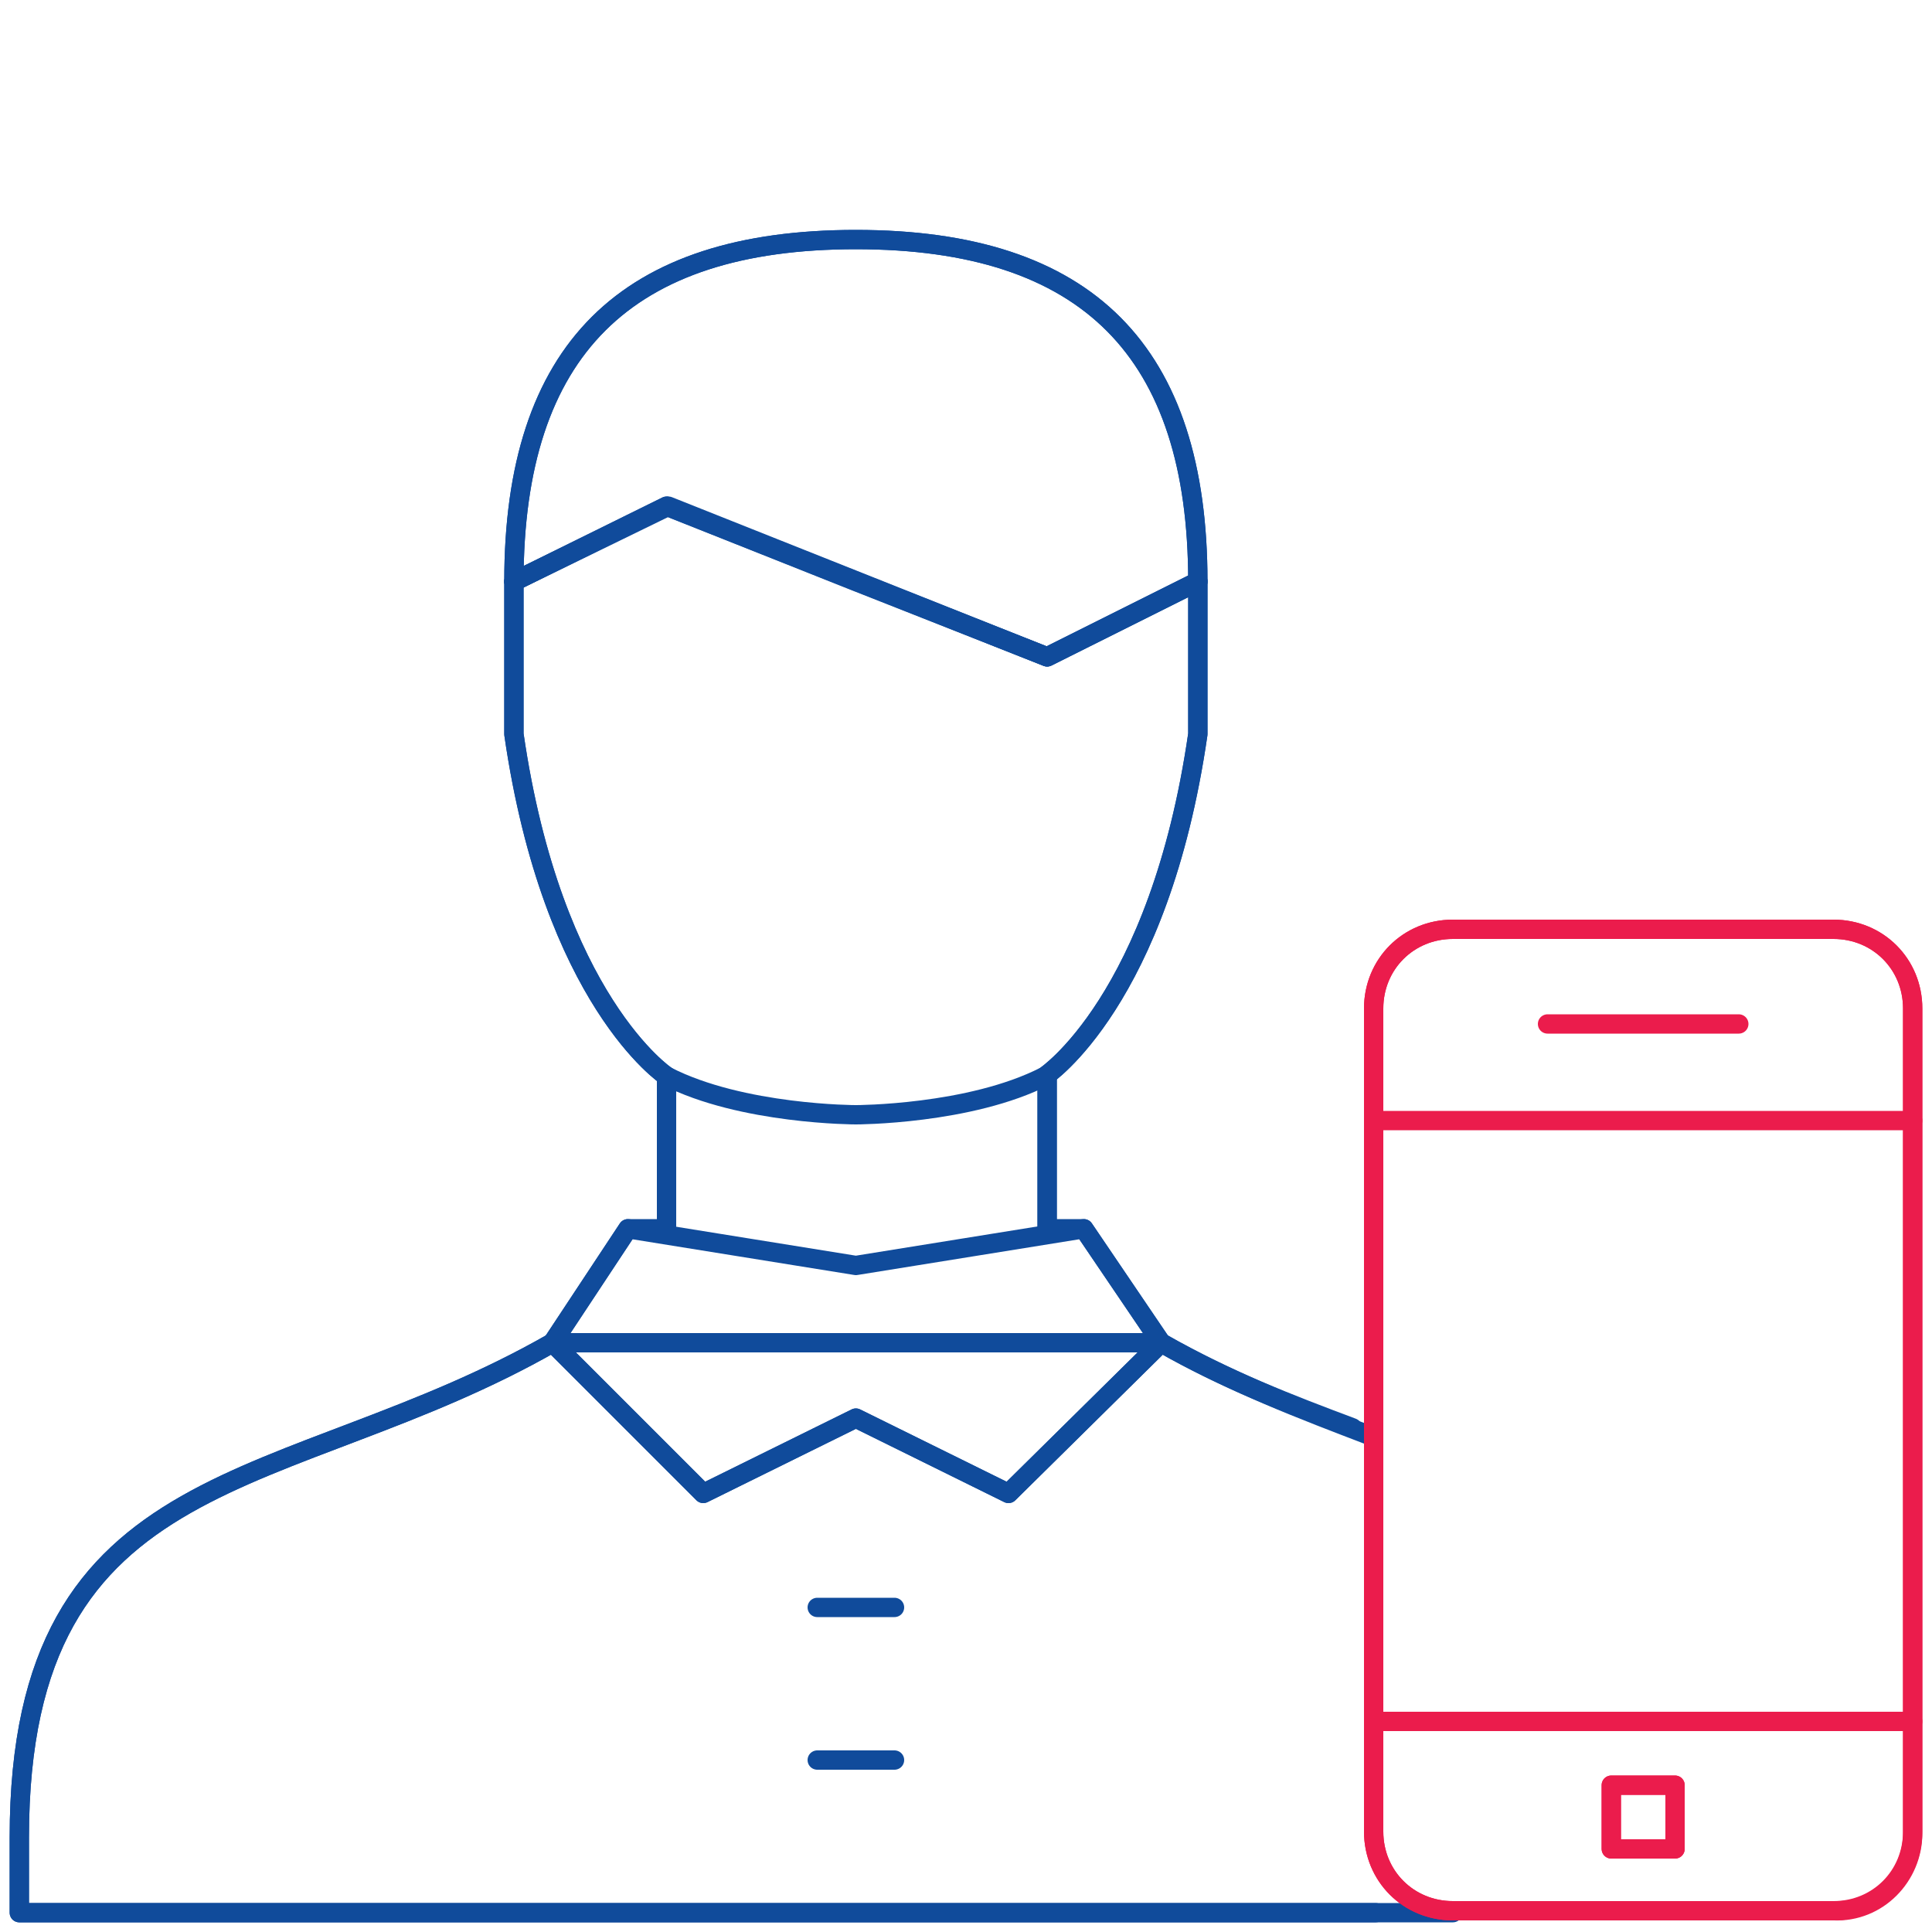 <?xml version="1.0" encoding="utf-8"?>
<!-- Generator: Adobe Illustrator 16.0.0, SVG Export Plug-In . SVG Version: 6.00 Build 0)  -->
<!DOCTYPE svg PUBLIC "-//W3C//DTD SVG 1.1//EN" "http://www.w3.org/Graphics/SVG/1.1/DTD/svg11.dtd">
<svg version="1.1" id="Layer_1" xmlns="http://www.w3.org/2000/svg" xmlns:xlink="http://www.w3.org/1999/xlink" x="0px" y="0px"
	 width="100px" height="100px" viewBox="0 0 100 100" enable-background="new 0 0 100 100" xml:space="preserve">
<g>
	<g>
		<g>
			<path fill="none" stroke="#104B9B" stroke-linecap="round" stroke-linejoin="round" stroke-miterlimit="10" d="M71.2,99H1v-3.9
				c0-19.7,13.8-17.7,27.6-25.6h31.5c3.7,2.1,7.4,3.5,10.8,4.8"/>
			<polyline fill="none" stroke="#104B9B" stroke-linecap="round" stroke-linejoin="round" stroke-miterlimit="10" points="
				54.2,55.7 54.2,63.6 56.1,63.6 60.1,69.5 52.2,77.3 44.3,73.4 36.4,77.3 28.6,69.5 32.5,63.6 34.5,63.6 34.5,55.7 			"/>
			<path fill="none" stroke="#104B9B" stroke-linecap="round" stroke-linejoin="round" stroke-miterlimit="10" d="M58.1,69.5"/>
			<path fill="none" stroke="#104B9B" stroke-linecap="round" stroke-linejoin="round" stroke-miterlimit="10" d="M75.2,99H1v-3.9
				c0-19.7,13.8-17.7,27.6-25.6"/>
			<path fill="none" stroke="#104B9B" stroke-linecap="round" stroke-linejoin="round" stroke-miterlimit="10" d="M60.1,69.5
				c3.3,1.9,6.7,3.2,9.9,4.4"/>
			<polygon fill="none" stroke="#104B9B" stroke-linecap="round" stroke-linejoin="round" stroke-miterlimit="10" points="
				52.2,77.3 44.3,73.4 36.4,77.3 28.6,69.5 32.5,63.6 44.3,65.5 56.1,63.6 60.1,69.5 			"/>
			
				<line fill="none" stroke="#104B9B" stroke-linecap="round" stroke-linejoin="round" stroke-miterlimit="10" x1="54.2" y1="55.7" x2="54.2" y2="63.6"/>
			
				<line fill="none" stroke="#104B9B" stroke-linecap="round" stroke-linejoin="round" stroke-miterlimit="10" x1="34.5" y1="63.6" x2="34.5" y2="55.7"/>
			
				<line fill="none" stroke="#104B9B" stroke-linecap="round" stroke-linejoin="round" stroke-miterlimit="10" x1="42.3" y1="91.1" x2="46.3" y2="91.1"/>
			
				<line fill="none" stroke="#104B9B" stroke-linecap="round" stroke-linejoin="round" stroke-miterlimit="10" x1="42.3" y1="83.2" x2="46.3" y2="83.2"/>
			<g>
				<path fill="none" stroke="#104B9B" stroke-linecap="round" stroke-linejoin="round" stroke-miterlimit="10" d="M62,30.1V38
					c-2,13.8-7.9,17.7-7.9,17.7c-3.9,2-9.8,2-9.8,2s-5.9,0-9.8-2c0,0-5.9-3.9-7.9-17.7v-7.9l7.9-3.9L54.2,34L62,30.1z"/>
				<path fill="none" stroke="#104B9B" stroke-linecap="round" stroke-linejoin="round" stroke-miterlimit="10" d="M26.6,30.1
					c0-12,5.8-17.7,17.7-17.7c12,0,17.7,5.8,17.7,17.7L54.2,34l-9.8-3.9l-9.8-3.9L26.6,30.1z"/>
				<path fill="none" stroke="#104B9B" stroke-linecap="round" stroke-linejoin="round" stroke-miterlimit="10" d="M34.5,55.7
					c0,0-5.9-3.9-7.9-17.7v-7.9"/>
				<path fill="none" stroke="#104B9B" stroke-linecap="round" stroke-linejoin="round" stroke-miterlimit="10" d="M62,30.1V38
					c-2,13.8-7.9,17.7-7.9,17.7"/>
				<path fill="none" stroke="#104B9B" stroke-linecap="round" stroke-linejoin="round" stroke-miterlimit="10" d="M26.6,30.1
					c0-12,5.8-17.7,17.7-17.7c12,0,17.7,5.8,17.7,17.7"/>
				<polyline fill="none" stroke="#104B9B" stroke-linecap="round" stroke-linejoin="round" stroke-miterlimit="10" points="
					26.6,30.1 34.5,26.2 44.3,30.1 54.2,34 62,30.1 				"/>
			</g>
		</g>
		<g>
			<path fill="none" stroke="#EB1C4C" stroke-linecap="round" stroke-linejoin="round" stroke-miterlimit="10" d="M99,94.9V52.2
				c0-2.3-1.8-4.1-4.1-4.1H75.2c-2.3,0-4.1,1.8-4.1,4.1v42.6c0,2.3,1.8,4.1,4.1,4.1h19.7C97.2,99,99,97.1,99,94.9z"/>
			
				<line fill="none" stroke="#EB1C4C" stroke-linecap="round" stroke-linejoin="round" stroke-miterlimit="10" x1="71.1" y1="58" x2="99" y2="58"/>
			
				<line fill="none" stroke="#EB1C4C" stroke-linecap="round" stroke-linejoin="round" stroke-miterlimit="10" x1="71.1" y1="89.1" x2="99" y2="89.1"/>
			<path fill="none" stroke="#EB1C4C" stroke-linecap="round" stroke-linejoin="round" stroke-miterlimit="10" d="M99,62.9V52.2
				c0-2.3-1.8-4.1-4.1-4.1H75.2c-2.3,0-4.1,1.8-4.1,4.1v42.6c0,2.3,1.8,4.1,4.1,4.1h19.7c2.3,0,4.1-1.8,4.1-4.1V84.2V62.9z"/>
			
				<line fill="none" stroke="#EB1C4C" stroke-linecap="round" stroke-linejoin="round" stroke-miterlimit="10" x1="80.1" y1="53" x2="90" y2="53"/>
			
				<rect x="83.4" y="92.4" fill="none" stroke="#EB1C4C" stroke-linecap="round" stroke-linejoin="round" stroke-miterlimit="10" width="3.3" height="3.3"/>
			
				<rect x="83.4" y="92.4" fill="none" stroke="#EB1C4C" stroke-linecap="round" stroke-linejoin="round" stroke-miterlimit="10" width="3.3" height="3.3"/>
		</g>
	</g>
</g>
</svg>
